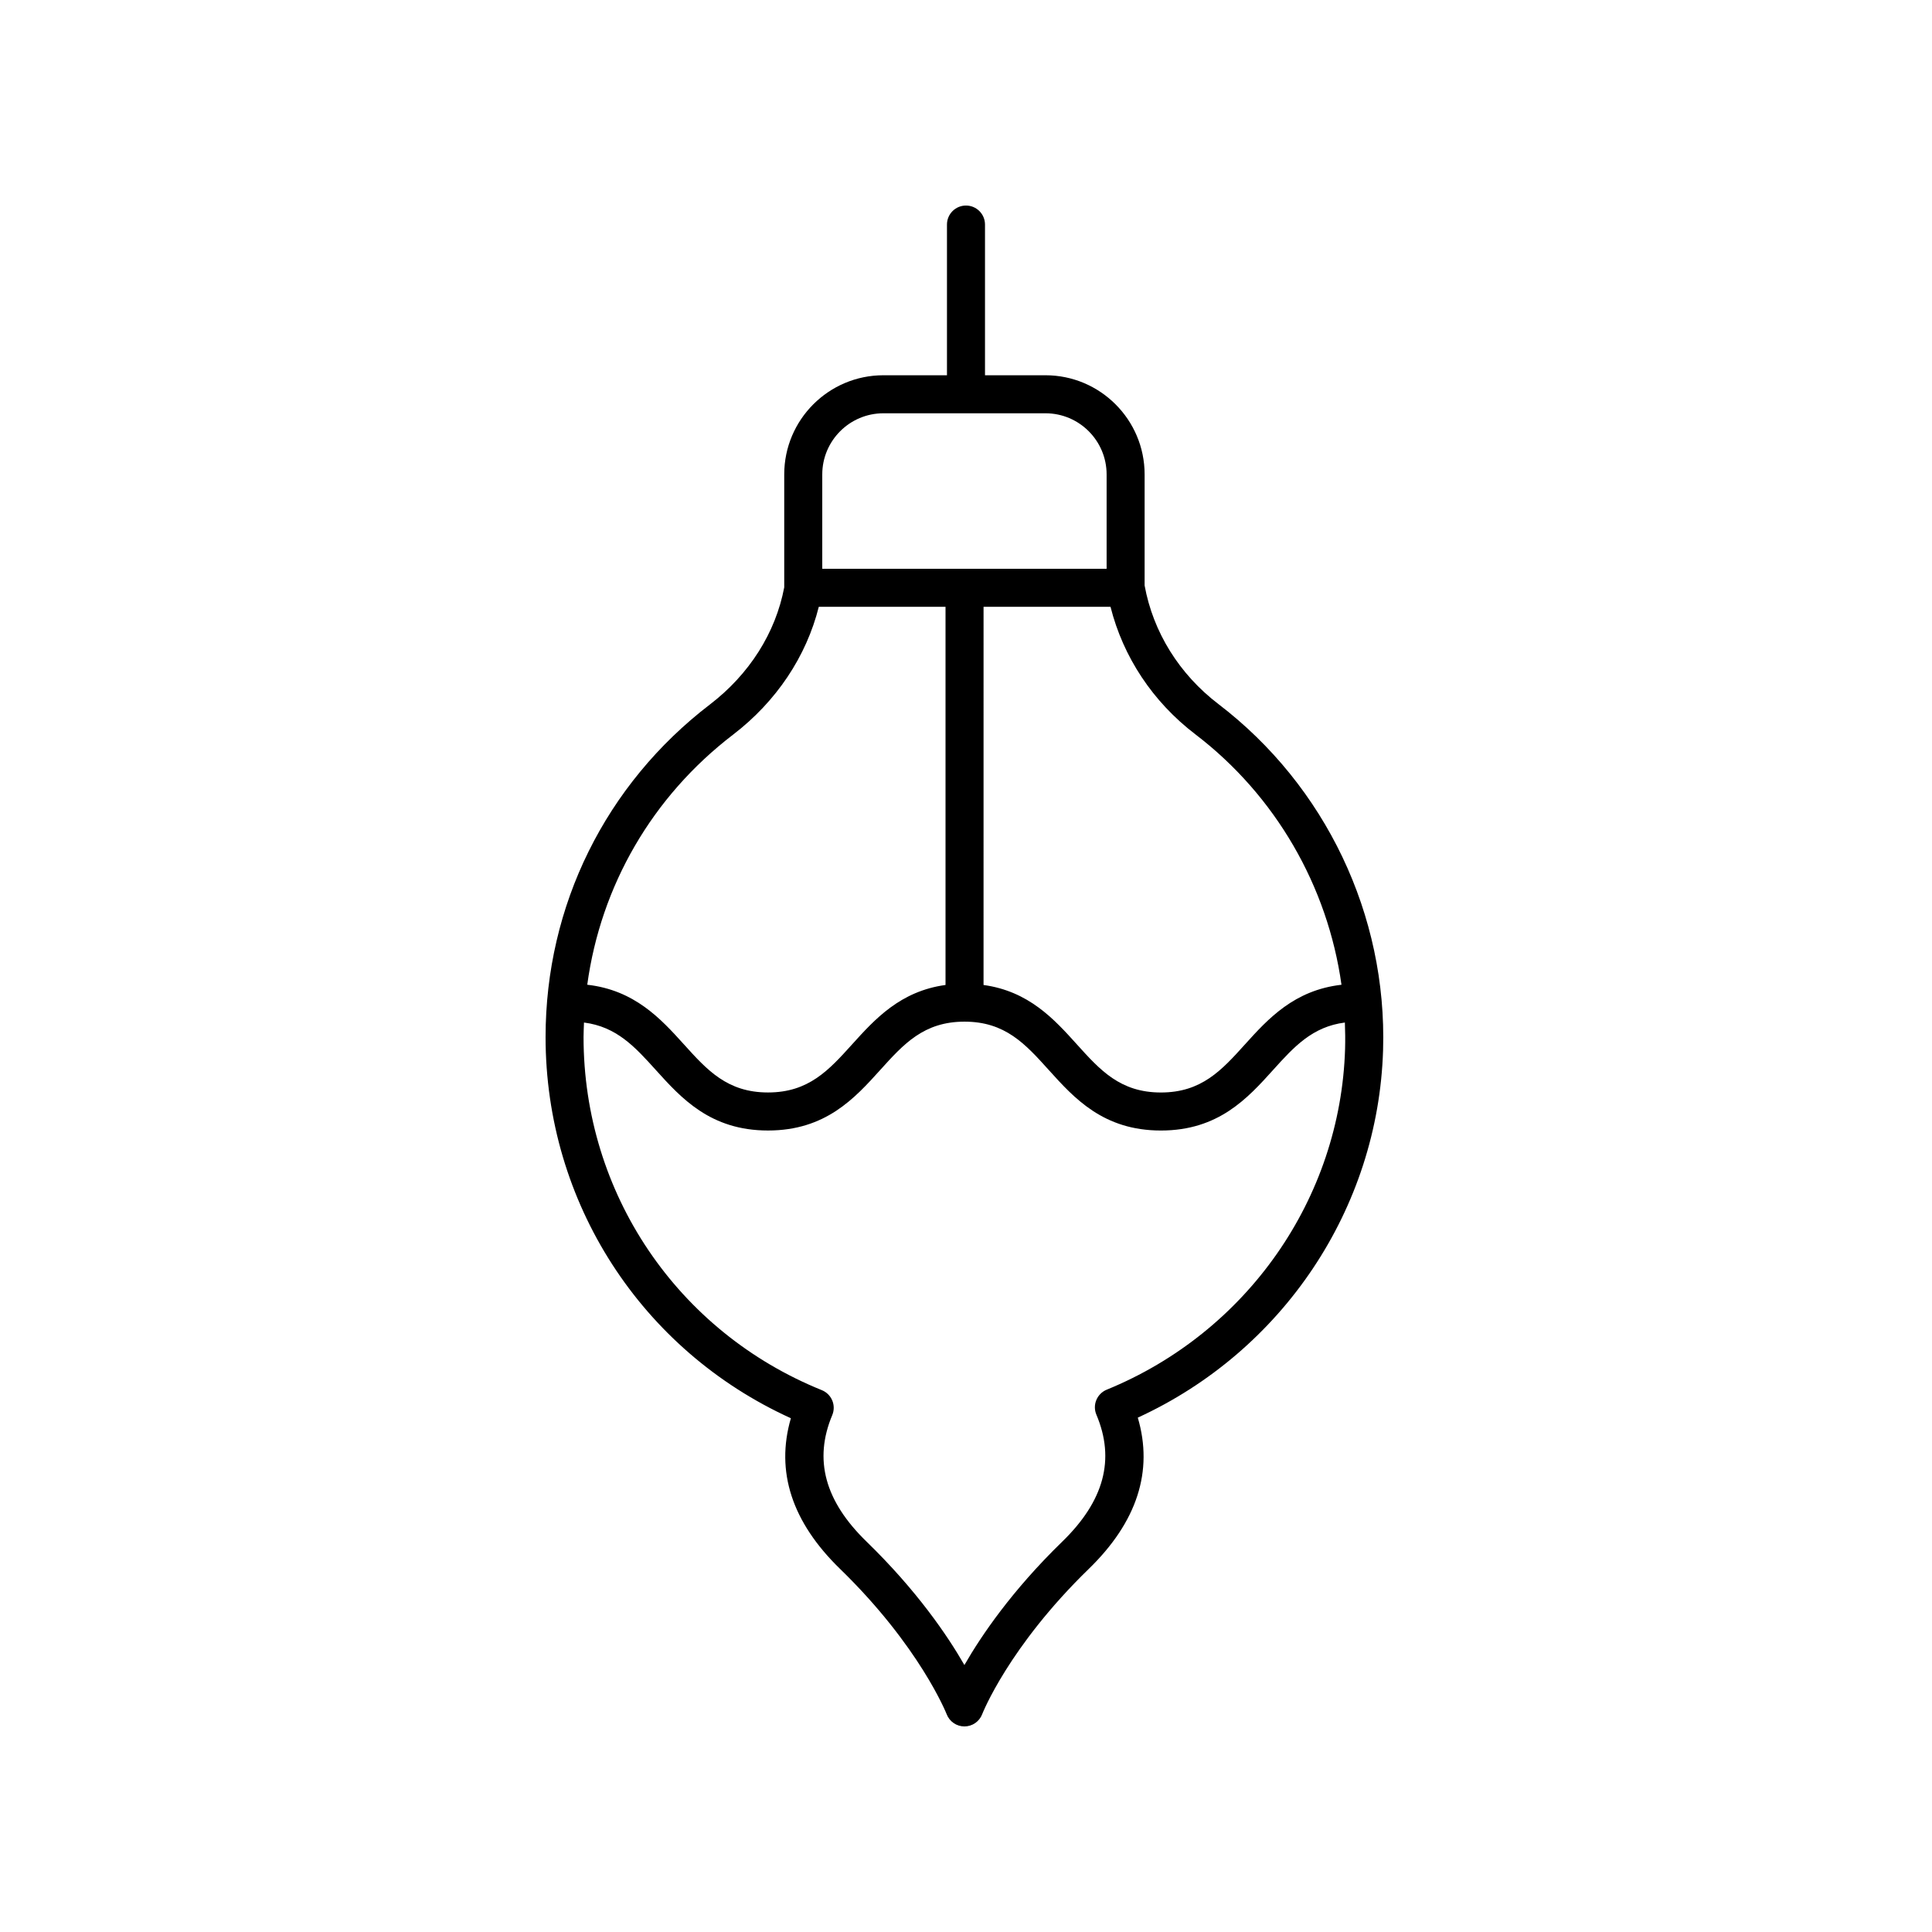 <?xml version="1.0" encoding="UTF-8"?>
<!-- Uploaded to: ICON Repo, www.svgrepo.com, Generator: ICON Repo Mixer Tools -->
<svg fill="#000000" width="800px" height="800px" version="1.1" viewBox="144 144 512 512" xmlns="http://www.w3.org/2000/svg">
 <path d="m353.59 519.85c-4.102 14.109 0.27 27.523 13.039 39.93 21.102 20.504 28.184 38.34 28.25 38.508 0.746 1.945 2.617 3.234 4.703 3.234 2.086 0 3.957-1.285 4.703-3.234 0.07-0.176 7-17.859 28.246-38.508 12.82-12.453 17.176-25.922 12.996-40.09 38.391-17.633 63.734-55.375 65.004-97.438 1.074-35.719-15.238-69.98-43.637-91.664-10.379-7.922-17.309-19.074-19.559-31.426v-29.441c0-14.488-11.785-26.273-26.273-26.273h-16.027v-39.938c0-2.781-2.254-5.039-5.039-5.039-2.781 0-5.039 2.254-5.039 5.039v39.938h-16.855c-14.488 0-26.273 11.785-26.273 26.273v29.934c-2.277 12.023-9.223 23.02-19.684 31.031-27.684 21.195-43.562 53.324-43.562 88.141-0.004 43.863 25.352 83 65.008 101.02zm107.19-181.25c21.277 16.242 35.066 40.258 38.727 66.371-12.492 1.426-19.426 8.984-25.562 15.789-6.18 6.848-11.516 12.762-22.293 12.762-10.77 0-16.102-5.914-22.277-12.762-6.004-6.66-12.738-14.078-24.727-15.73l0.004-100.22h33.645c3.344 13.277 11.188 25.168 22.484 33.793zm-98.871-68.875c0-8.934 7.266-16.199 16.199-16.199h42.961c8.93 0 16.195 7.266 16.195 16.199v25.008l-75.355-0.004zm-23.637 68.965c11.488-8.801 19.414-20.715 22.719-33.883h33.582v100.22c-11.996 1.648-18.73 9.07-24.742 15.727-6.184 6.848-11.52 12.762-22.301 12.762s-16.117-5.914-22.301-12.762c-6.144-6.809-13.09-14.371-25.602-15.789 3.578-26.211 17.195-49.855 38.645-66.277zm-39.504 76.293c8.617 1.098 13.48 6.426 18.988 12.527 6.805 7.539 14.52 16.086 29.777 16.086s22.973-8.547 29.777-16.086c6.184-6.848 11.52-12.762 22.301-12.762 10.77 0 16.105 5.914 22.281 12.762 6.801 7.543 14.512 16.09 29.762 16.09 15.258 0 22.969-8.547 29.773-16.09 5.504-6.102 10.367-11.434 18.98-12.527 0.09 2.312 0.125 4.633 0.055 6.965-1.199 39.684-25.992 75.145-63.172 90.336-1.246 0.508-2.234 1.5-2.75 2.742-0.516 1.246-0.508 2.644 0.016 3.883 5.016 11.848 2.055 22.852-9.047 33.641-13.328 12.953-21.43 24.871-25.93 32.703-4.496-7.832-12.602-19.75-25.93-32.703-11.07-10.754-14.043-21.723-9.094-33.523 0.52-1.242 0.523-2.641 0.004-3.887-0.52-1.242-1.516-2.227-2.766-2.734-38.359-15.504-63.145-52.234-63.145-93.578 0.008-1.285 0.07-2.562 0.117-3.844z"/>
</svg>